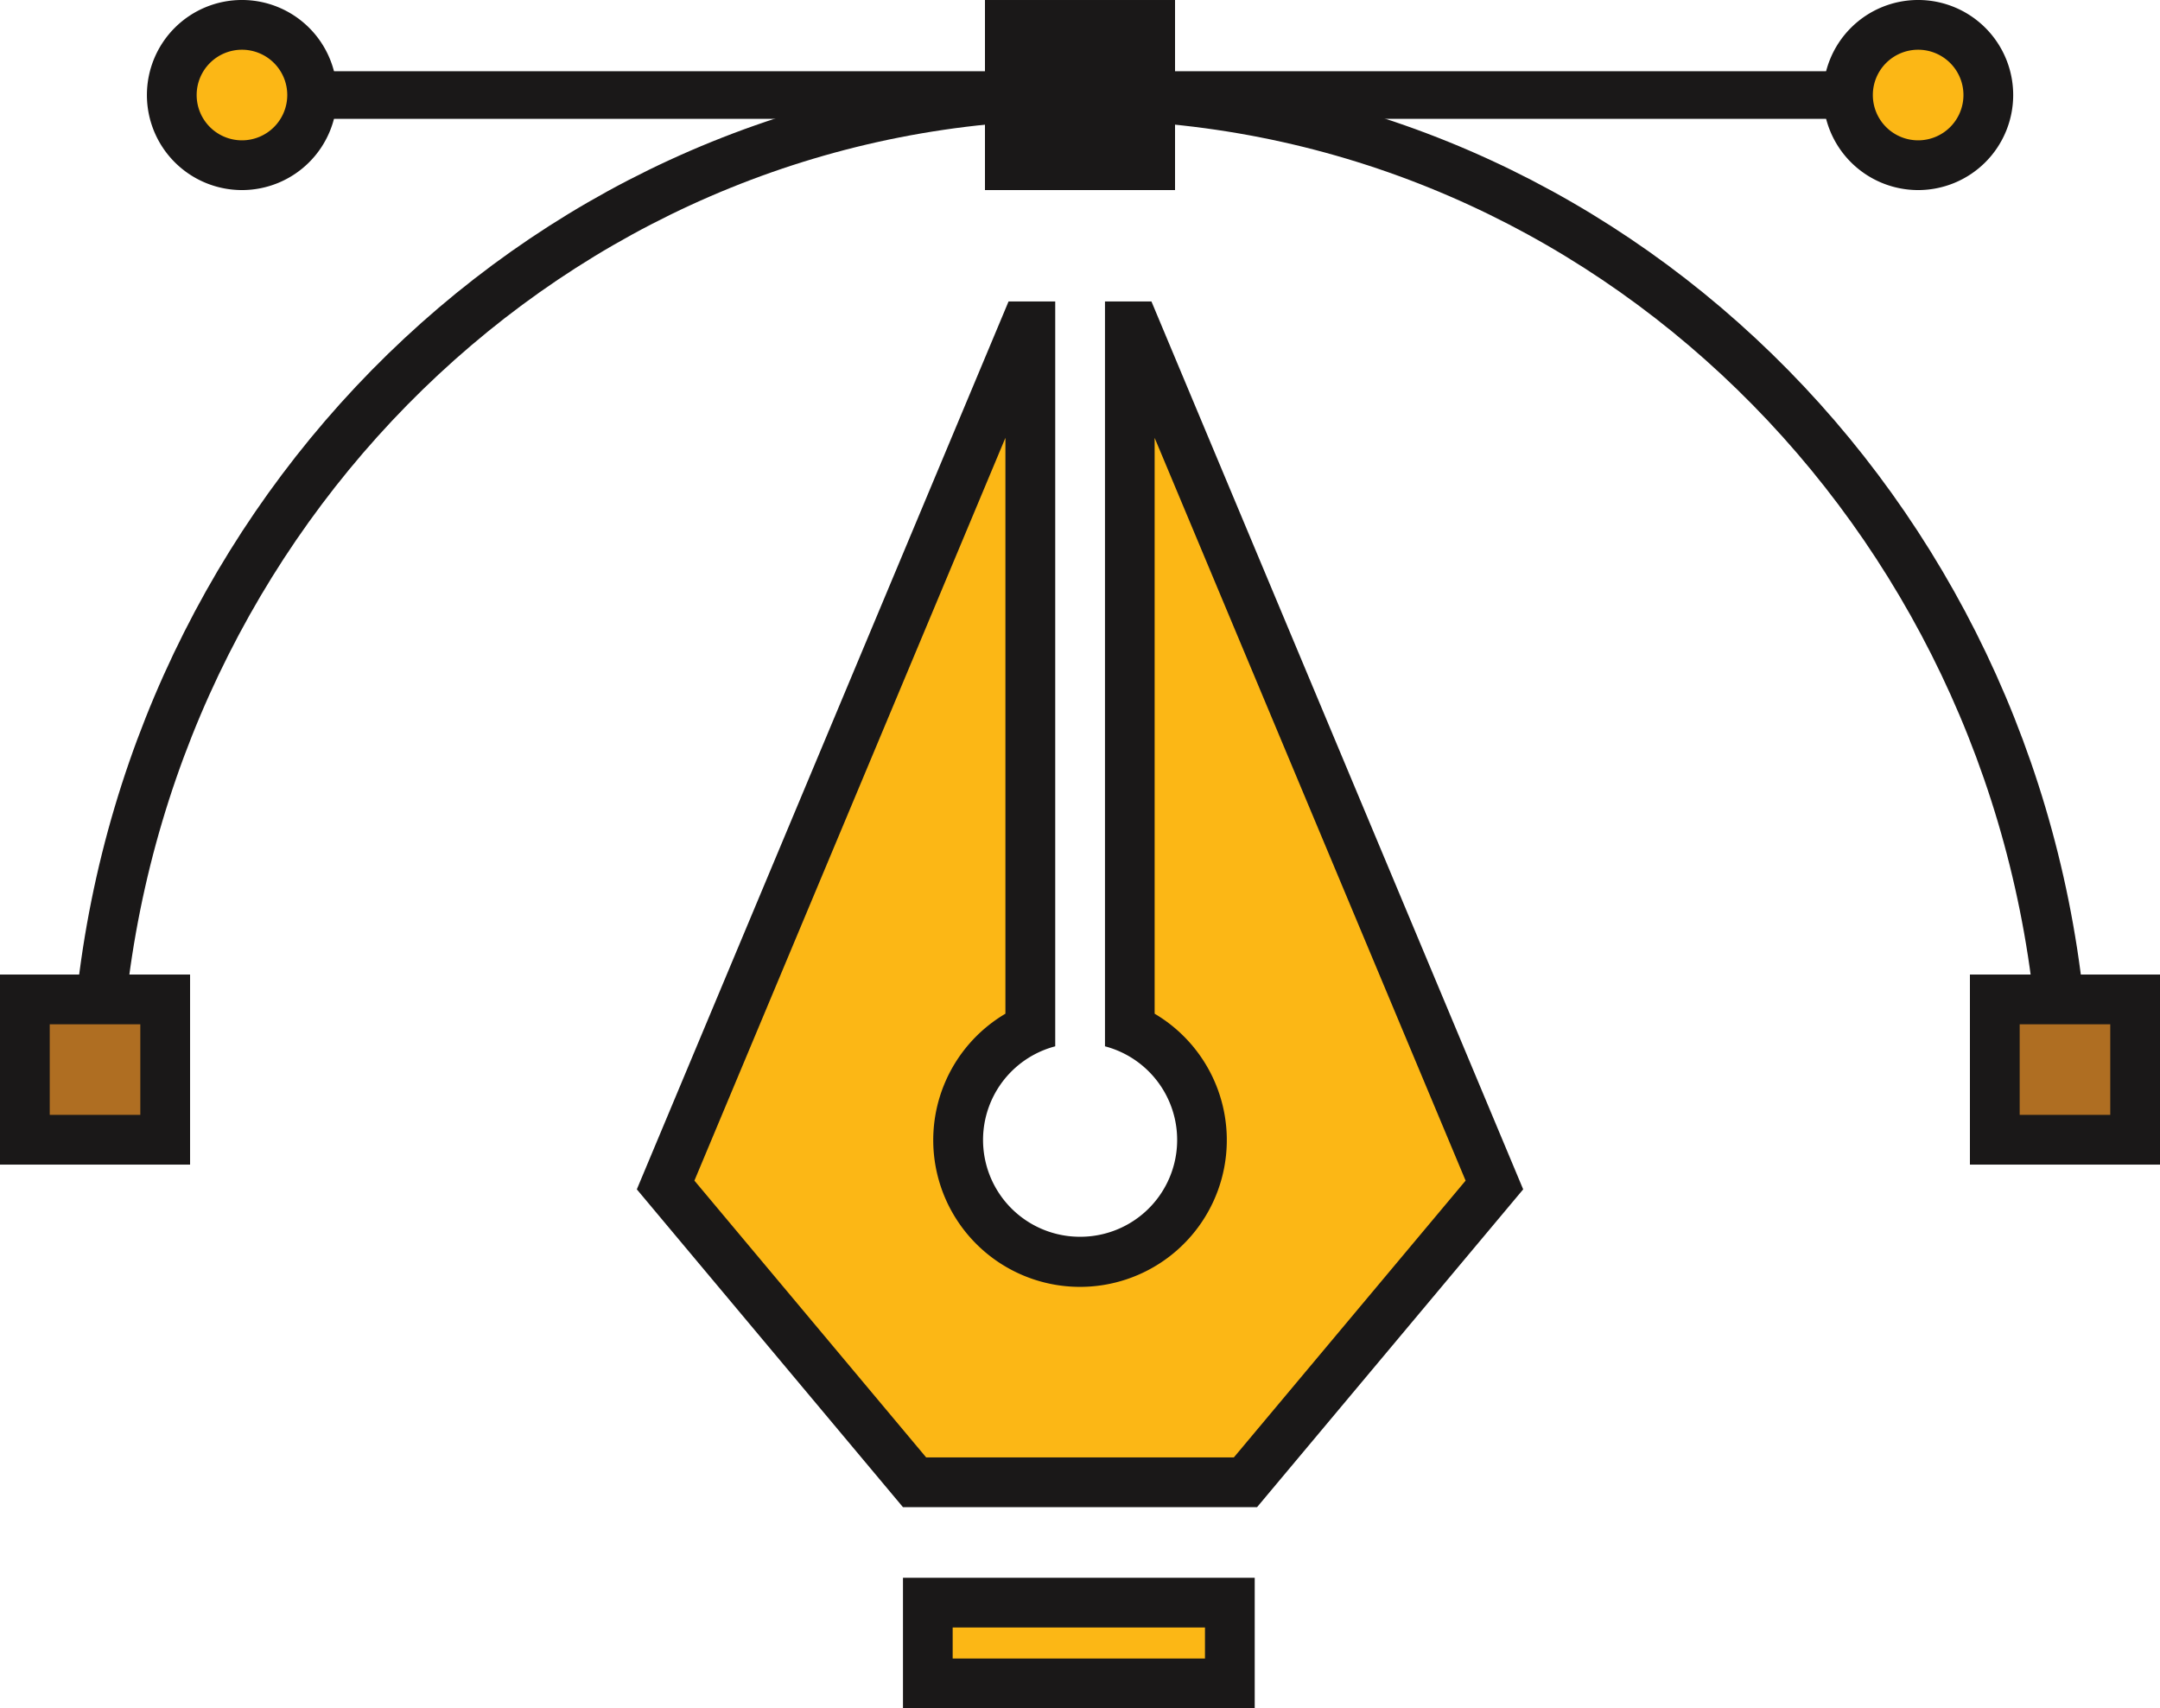 <?xml version="1.0" encoding="UTF-8"?>
<svg xmlns="http://www.w3.org/2000/svg" xmlns:xlink="http://www.w3.org/1999/xlink" width="124.659" height="98.596" viewBox="0 0 124.659 98.596">
  <defs>
    <clipPath id="clip-path">
      <rect id="Rectangle_167" data-name="Rectangle 167" width="124.659" height="98.596" transform="translate(0 0)" fill="none"></rect>
    </clipPath>
  </defs>
  <g id="Group_572" data-name="Group 572" transform="translate(0 0)">
    <g id="Group_509" data-name="Group 509" clip-path="url(#clip-path)">
      <path id="Path_658" data-name="Path 658" d="M52.78,85.552,38.414,68.394,59.161,18.836h.3V59.38a7.037,7.037,0,1,0,5.741,0V18.836h.3L86.245,68.394,71.879,85.552Z" fill="#fcb715"></path>
      <path id="Path_659" data-name="Path 659" d="M58.025,25.269V58.508a8.471,8.471,0,1,0,8.612,0V25.272l17.947,42.87L71.209,84.117H53.451L40.076,68.142ZM66.453,17.4H58.206L36.753,68.645,52.111,86.987H72.549L87.907,68.645ZM62.33,71.382A5.588,5.588,0,0,1,60.9,60.39V17.4h2.871V60.39A5.588,5.588,0,0,1,62.33,71.382" fill="#1a1818"></path>
      <path id="Path_667" data-name="Path 667" d="M0,0H17.432V4.661H0Z" transform="translate(53.546 92.5)" fill="#fcb715"></path>
      <path id="Path_660" data-name="Path 660" d="M69.542,95.725H54.981V93.934H69.542Zm2.871-4.661h-20.3V98.6h20.3Z" fill="#1a1818"></path>
      <path id="Path_661" data-name="Path 661" d="M5.844,57.683c3.193-29.371,27.264-52.2,56.485-52.2" fill="none" stroke="#1a1818" stroke-width="2.871"></path>
      <rect id="Rectangle_161" data-name="Rectangle 161" width="8.099" height="8.099" transform="translate(1.435 57.683)" fill="#af6e22"></rect>
      <rect id="Rectangle_162" data-name="Rectangle 162" width="8.099" height="8.099" transform="translate(1.435 57.683)" fill="none" stroke="#1a1818" stroke-width="2.871"></rect>
      <path id="Path_662" data-name="Path 662" d="M118.815,57.683c-3.193-29.371-27.264-52.2-56.485-52.2" fill="none" stroke="#1a1818" stroke-width="2.871"></path>
      <path id="Path_668" data-name="Path 668" d="M0,0H8.1V8.1H0Z" transform="translate(115.125 57.683)" fill="#af6e22"></path>
      <rect id="Rectangle_164" data-name="Rectangle 164" width="8.099" height="8.099" transform="translate(115.125 57.683)" fill="none" stroke="#1a1818" stroke-width="2.871"></rect>
      <rect id="Rectangle_165" data-name="Rectangle 165" width="8.099" height="8.099" transform="translate(58.28 1.436)" fill="#1a1818"></rect>
      <rect id="Rectangle_166" data-name="Rectangle 166" width="8.099" height="8.099" transform="translate(58.28 1.436)" fill="none" stroke="#1a1818" stroke-width="2.871"></rect>
      <line id="Line_8" data-name="Line 8" x2="88.634" transform="translate(18.013 5.485)" fill="none" stroke="#1a1818" stroke-width="2.748"></line>
      <path id="Path_663" data-name="Path 663" d="M13.963,1.435A4.05,4.05,0,1,1,9.914,5.484a4.049,4.049,0,0,1,4.049-4.049" fill="#fcb715"></path>
      <path id="Path_664" data-name="Path 664" d="M13.963,1.435A4.05,4.05,0,1,1,9.914,5.484,4.049,4.049,0,0,1,13.963,1.435Z" fill="none" stroke="#1a1818" stroke-width="2.871"></path>
      <path id="Path_665" data-name="Path 665" d="M110.7,1.435a4.05,4.05,0,1,1-4.049,4.049A4.049,4.049,0,0,1,110.7,1.435" fill="#fcb715"></path>
      <path id="Path_666" data-name="Path 666" d="M110.7,1.435a4.05,4.05,0,1,1-4.049,4.049A4.049,4.049,0,0,1,110.7,1.435Z" fill="none" stroke="#1a1818" stroke-width="2.871"></path>
    </g>
  </g>
</svg>
